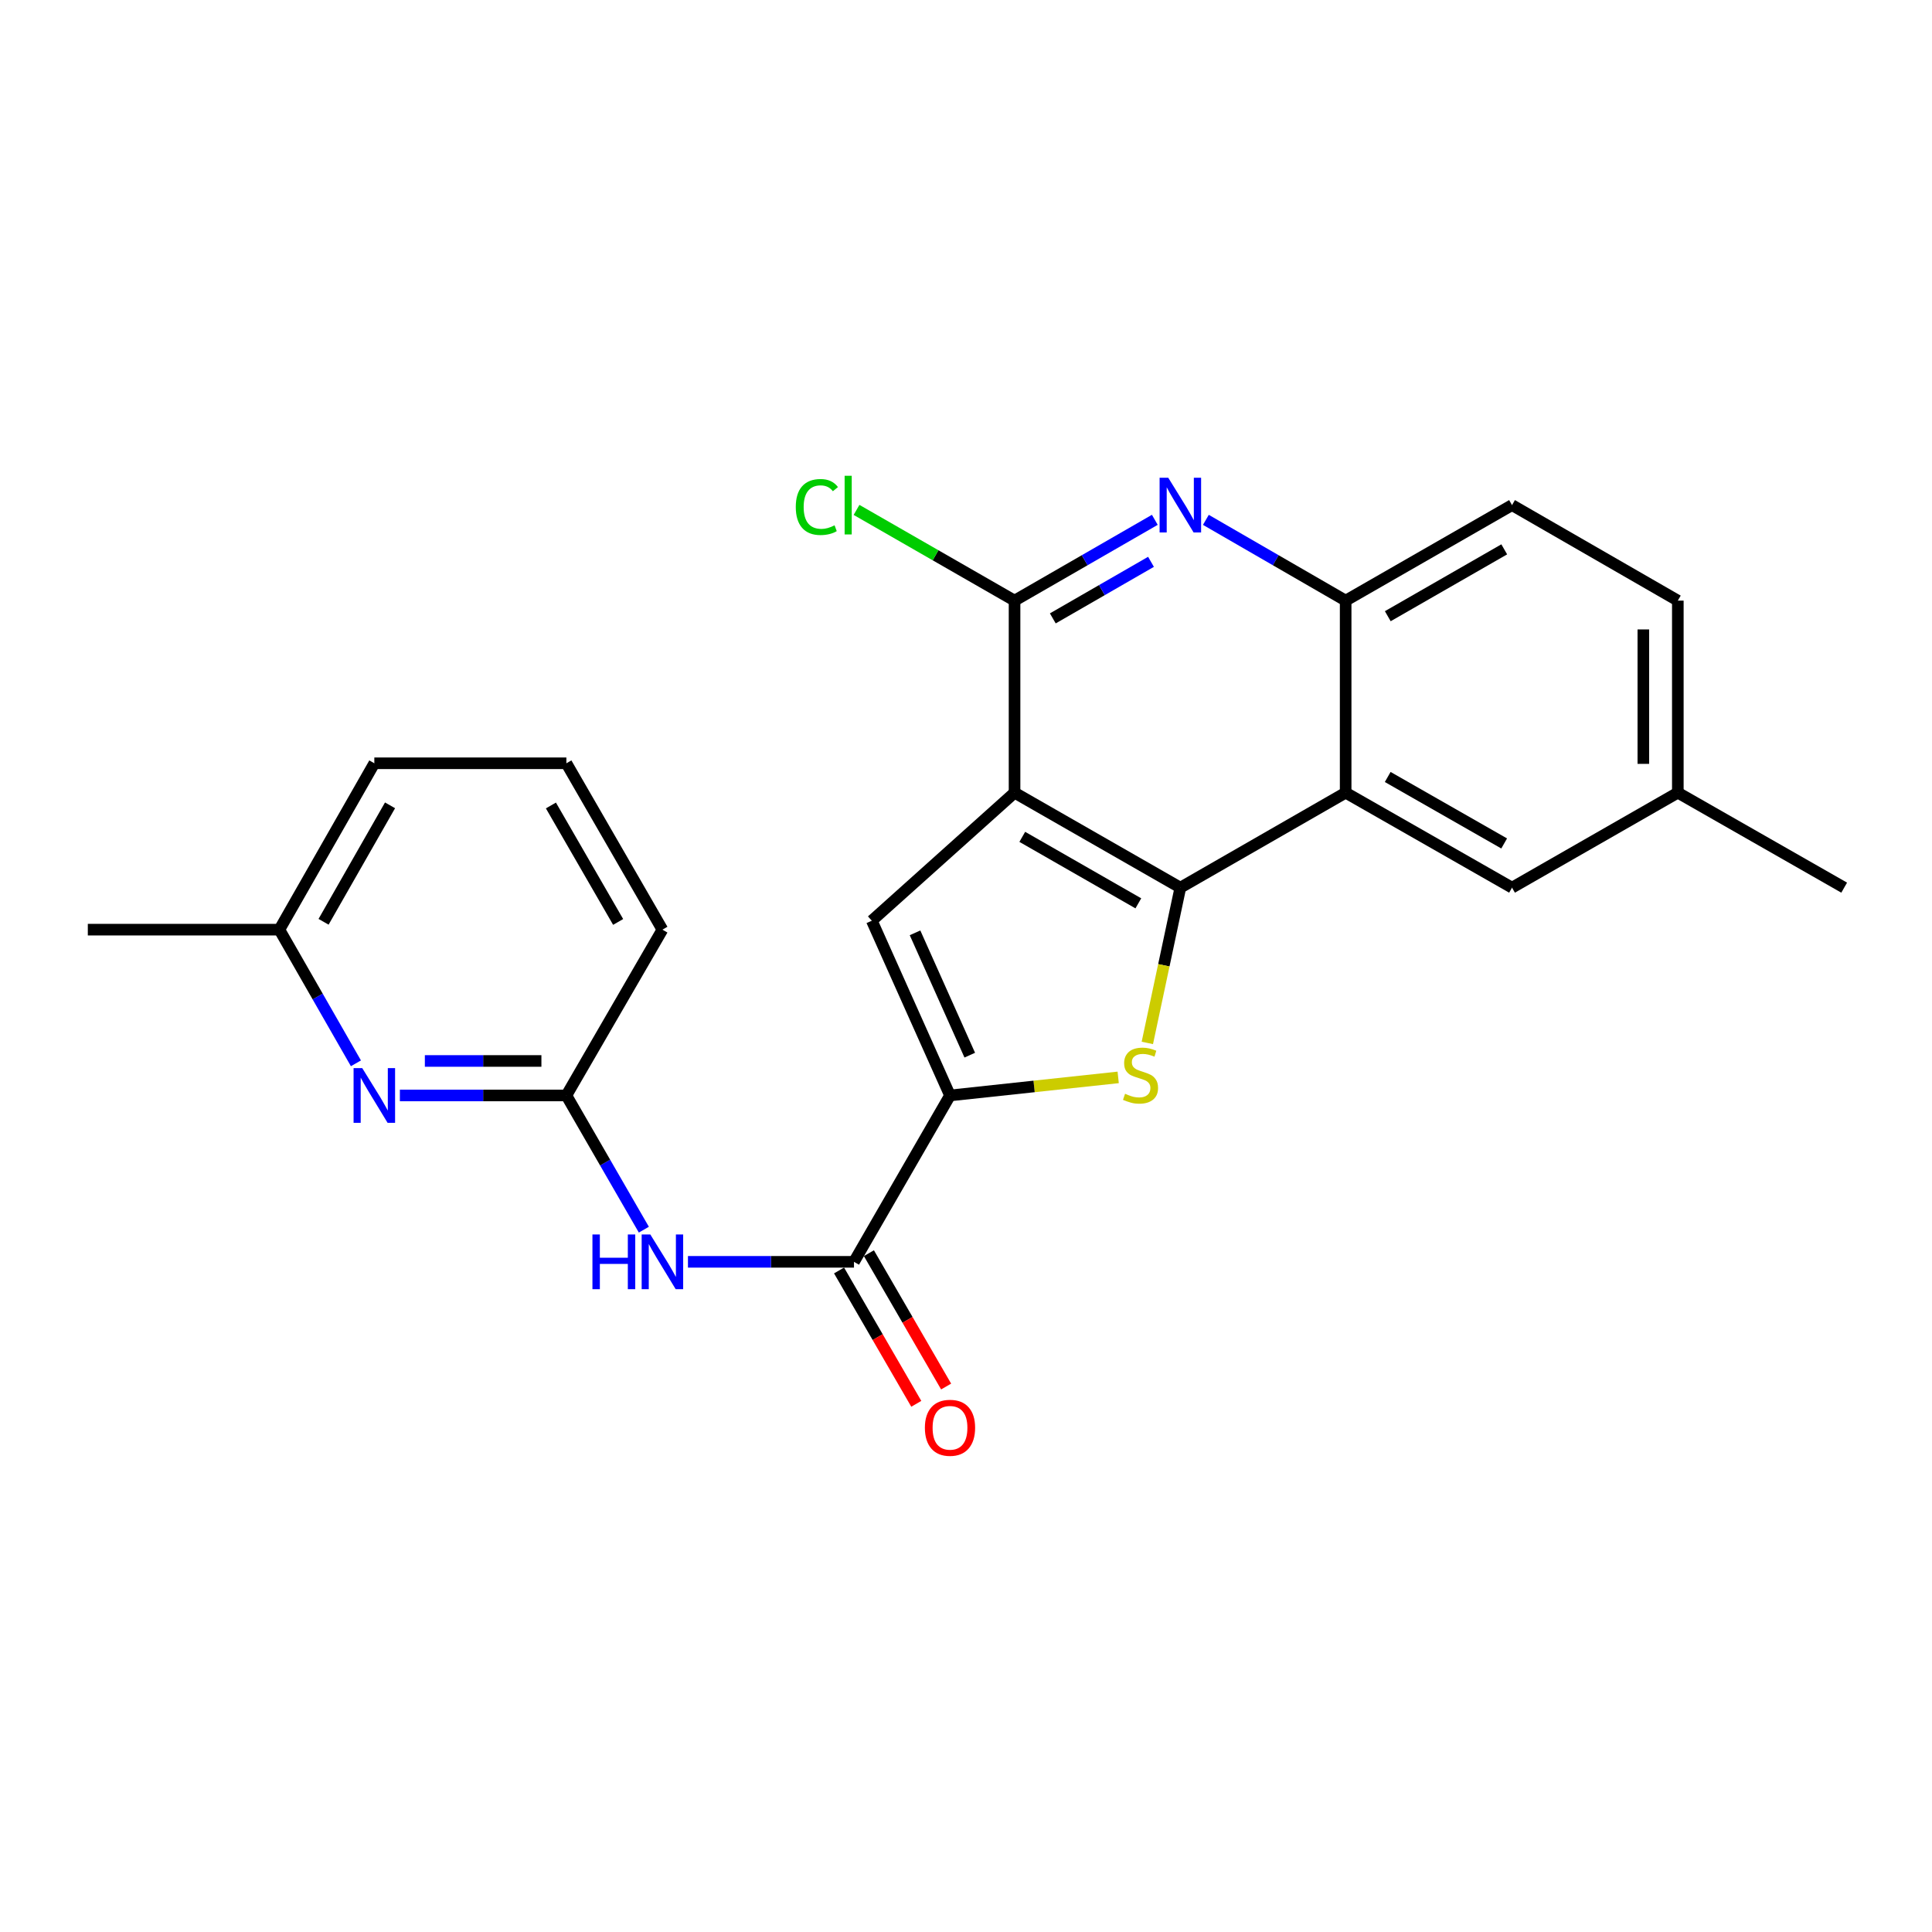 <?xml version='1.0' encoding='iso-8859-1'?>
<svg version='1.1' baseProfile='full'
              xmlns='http://www.w3.org/2000/svg'
                      xmlns:rdkit='http://www.rdkit.org/xml'
                      xmlns:xlink='http://www.w3.org/1999/xlink'
                  xml:space='preserve'
width='1000px' height='1000px' viewBox='0 0 1000 1000'>
<!-- END OF HEADER -->
<rect style='opacity:1.0;fill:#FFFFFF;stroke:none' width='1000' height='1000' x='0' y='0'> </rect>
<path class='bond-0' d='M 525.131,410.287 L 610.949,459.449' style='fill:none;fill-rule:evenodd;stroke:#000000;stroke-width:6px;stroke-linecap:butt;stroke-linejoin:miter;stroke-opacity:1' />
<path class='bond-0' d='M 529.13,433.152 L 589.202,467.565' style='fill:none;fill-rule:evenodd;stroke:#000000;stroke-width:6px;stroke-linecap:butt;stroke-linejoin:miter;stroke-opacity:1' />
<path class='bond-3' d='M 525.131,410.287 L 451.255,476.557' style='fill:none;fill-rule:evenodd;stroke:#000000;stroke-width:6px;stroke-linecap:butt;stroke-linejoin:miter;stroke-opacity:1' />
<path class='bond-4' d='M 525.131,410.287 L 525.131,310.883' style='fill:none;fill-rule:evenodd;stroke:#000000;stroke-width:6px;stroke-linecap:butt;stroke-linejoin:miter;stroke-opacity:1' />
<path class='bond-1' d='M 610.949,459.449 L 602.404,499.632' style='fill:none;fill-rule:evenodd;stroke:#000000;stroke-width:6px;stroke-linecap:butt;stroke-linejoin:miter;stroke-opacity:1' />
<path class='bond-1' d='M 602.404,499.632 L 593.859,539.816' style='fill:none;fill-rule:evenodd;stroke:#CCCC00;stroke-width:6px;stroke-linecap:butt;stroke-linejoin:miter;stroke-opacity:1' />
<path class='bond-5' d='M 610.949,459.449 L 696.508,410.287' style='fill:none;fill-rule:evenodd;stroke:#000000;stroke-width:6px;stroke-linecap:butt;stroke-linejoin:miter;stroke-opacity:1' />
<path class='bond-24' d='M 578.77,557.656 L 535.245,562.331' style='fill:none;fill-rule:evenodd;stroke:#CCCC00;stroke-width:6px;stroke-linecap:butt;stroke-linejoin:miter;stroke-opacity:1' />
<path class='bond-24' d='M 535.245,562.331 L 491.719,567.006' style='fill:none;fill-rule:evenodd;stroke:#000000;stroke-width:6px;stroke-linecap:butt;stroke-linejoin:miter;stroke-opacity:1' />
<path class='bond-2' d='M 491.719,567.006 L 451.255,476.557' style='fill:none;fill-rule:evenodd;stroke:#000000;stroke-width:6px;stroke-linecap:butt;stroke-linejoin:miter;stroke-opacity:1' />
<path class='bond-2' d='M 501.945,546.149 L 473.62,482.834' style='fill:none;fill-rule:evenodd;stroke:#000000;stroke-width:6px;stroke-linecap:butt;stroke-linejoin:miter;stroke-opacity:1' />
<path class='bond-7' d='M 491.719,567.006 L 442.021,653.121' style='fill:none;fill-rule:evenodd;stroke:#000000;stroke-width:6px;stroke-linecap:butt;stroke-linejoin:miter;stroke-opacity:1' />
<path class='bond-6' d='M 525.131,310.883 L 561.432,289.97' style='fill:none;fill-rule:evenodd;stroke:#000000;stroke-width:6px;stroke-linecap:butt;stroke-linejoin:miter;stroke-opacity:1' />
<path class='bond-6' d='M 561.432,289.97 L 597.733,269.057' style='fill:none;fill-rule:evenodd;stroke:#0000FF;stroke-width:6px;stroke-linecap:butt;stroke-linejoin:miter;stroke-opacity:1' />
<path class='bond-6' d='M 544.933,320.078 L 570.343,305.439' style='fill:none;fill-rule:evenodd;stroke:#000000;stroke-width:6px;stroke-linecap:butt;stroke-linejoin:miter;stroke-opacity:1' />
<path class='bond-6' d='M 570.343,305.439 L 595.754,290.8' style='fill:none;fill-rule:evenodd;stroke:#0000FF;stroke-width:6px;stroke-linecap:butt;stroke-linejoin:miter;stroke-opacity:1' />
<path class='bond-15' d='M 525.131,310.883 L 484.235,287.404' style='fill:none;fill-rule:evenodd;stroke:#000000;stroke-width:6px;stroke-linecap:butt;stroke-linejoin:miter;stroke-opacity:1' />
<path class='bond-15' d='M 484.235,287.404 L 443.339,263.925' style='fill:none;fill-rule:evenodd;stroke:#00CC00;stroke-width:6px;stroke-linecap:butt;stroke-linejoin:miter;stroke-opacity:1' />
<path class='bond-12' d='M 696.508,410.287 L 782.623,459.449' style='fill:none;fill-rule:evenodd;stroke:#000000;stroke-width:6px;stroke-linecap:butt;stroke-linejoin:miter;stroke-opacity:1' />
<path class='bond-12' d='M 718.276,402.158 L 778.556,436.572' style='fill:none;fill-rule:evenodd;stroke:#000000;stroke-width:6px;stroke-linecap:butt;stroke-linejoin:miter;stroke-opacity:1' />
<path class='bond-25' d='M 696.508,410.287 L 696.508,310.883' style='fill:none;fill-rule:evenodd;stroke:#000000;stroke-width:6px;stroke-linecap:butt;stroke-linejoin:miter;stroke-opacity:1' />
<path class='bond-9' d='M 624.159,269.077 L 660.334,289.98' style='fill:none;fill-rule:evenodd;stroke:#0000FF;stroke-width:6px;stroke-linecap:butt;stroke-linejoin:miter;stroke-opacity:1' />
<path class='bond-9' d='M 660.334,289.98 L 696.508,310.883' style='fill:none;fill-rule:evenodd;stroke:#000000;stroke-width:6px;stroke-linecap:butt;stroke-linejoin:miter;stroke-opacity:1' />
<path class='bond-8' d='M 442.021,653.121 L 399.053,653.121' style='fill:none;fill-rule:evenodd;stroke:#000000;stroke-width:6px;stroke-linecap:butt;stroke-linejoin:miter;stroke-opacity:1' />
<path class='bond-8' d='M 399.053,653.121 L 356.084,653.121' style='fill:none;fill-rule:evenodd;stroke:#0000FF;stroke-width:6px;stroke-linecap:butt;stroke-linejoin:miter;stroke-opacity:1' />
<path class='bond-13' d='M 434.297,657.594 L 454.282,692.103' style='fill:none;fill-rule:evenodd;stroke:#000000;stroke-width:6px;stroke-linecap:butt;stroke-linejoin:miter;stroke-opacity:1' />
<path class='bond-13' d='M 454.282,692.103 L 474.266,726.612' style='fill:none;fill-rule:evenodd;stroke:#FF0000;stroke-width:6px;stroke-linecap:butt;stroke-linejoin:miter;stroke-opacity:1' />
<path class='bond-13' d='M 449.746,648.648 L 469.73,683.157' style='fill:none;fill-rule:evenodd;stroke:#000000;stroke-width:6px;stroke-linecap:butt;stroke-linejoin:miter;stroke-opacity:1' />
<path class='bond-13' d='M 469.73,683.157 L 489.714,717.666' style='fill:none;fill-rule:evenodd;stroke:#FF0000;stroke-width:6px;stroke-linecap:butt;stroke-linejoin:miter;stroke-opacity:1' />
<path class='bond-10' d='M 333.257,636.475 L 313.207,601.741' style='fill:none;fill-rule:evenodd;stroke:#0000FF;stroke-width:6px;stroke-linecap:butt;stroke-linejoin:miter;stroke-opacity:1' />
<path class='bond-10' d='M 313.207,601.741 L 293.158,567.006' style='fill:none;fill-rule:evenodd;stroke:#000000;stroke-width:6px;stroke-linecap:butt;stroke-linejoin:miter;stroke-opacity:1' />
<path class='bond-14' d='M 696.508,310.883 L 782.623,261.443' style='fill:none;fill-rule:evenodd;stroke:#000000;stroke-width:6px;stroke-linecap:butt;stroke-linejoin:miter;stroke-opacity:1' />
<path class='bond-14' d='M 718.314,318.949 L 778.594,284.341' style='fill:none;fill-rule:evenodd;stroke:#000000;stroke-width:6px;stroke-linecap:butt;stroke-linejoin:miter;stroke-opacity:1' />
<path class='bond-11' d='M 293.158,567.006 L 250.068,567.006' style='fill:none;fill-rule:evenodd;stroke:#000000;stroke-width:6px;stroke-linecap:butt;stroke-linejoin:miter;stroke-opacity:1' />
<path class='bond-11' d='M 250.068,567.006 L 206.978,567.006' style='fill:none;fill-rule:evenodd;stroke:#0000FF;stroke-width:6px;stroke-linecap:butt;stroke-linejoin:miter;stroke-opacity:1' />
<path class='bond-11' d='M 280.231,549.154 L 250.068,549.154' style='fill:none;fill-rule:evenodd;stroke:#000000;stroke-width:6px;stroke-linecap:butt;stroke-linejoin:miter;stroke-opacity:1' />
<path class='bond-11' d='M 250.068,549.154 L 219.905,549.154' style='fill:none;fill-rule:evenodd;stroke:#0000FF;stroke-width:6px;stroke-linecap:butt;stroke-linejoin:miter;stroke-opacity:1' />
<path class='bond-19' d='M 293.158,567.006 L 342.865,481.189' style='fill:none;fill-rule:evenodd;stroke:#000000;stroke-width:6px;stroke-linecap:butt;stroke-linejoin:miter;stroke-opacity:1' />
<path class='bond-16' d='M 184.227,550.374 L 164.414,515.781' style='fill:none;fill-rule:evenodd;stroke:#0000FF;stroke-width:6px;stroke-linecap:butt;stroke-linejoin:miter;stroke-opacity:1' />
<path class='bond-16' d='M 164.414,515.781 L 144.601,481.189' style='fill:none;fill-rule:evenodd;stroke:#000000;stroke-width:6px;stroke-linecap:butt;stroke-linejoin:miter;stroke-opacity:1' />
<path class='bond-17' d='M 782.623,459.449 L 868.44,410.287' style='fill:none;fill-rule:evenodd;stroke:#000000;stroke-width:6px;stroke-linecap:butt;stroke-linejoin:miter;stroke-opacity:1' />
<path class='bond-18' d='M 782.623,261.443 L 868.44,310.883' style='fill:none;fill-rule:evenodd;stroke:#000000;stroke-width:6px;stroke-linecap:butt;stroke-linejoin:miter;stroke-opacity:1' />
<path class='bond-22' d='M 144.601,481.189 L 45.455,481.189' style='fill:none;fill-rule:evenodd;stroke:#000000;stroke-width:6px;stroke-linecap:butt;stroke-linejoin:miter;stroke-opacity:1' />
<path class='bond-27' d='M 144.601,481.189 L 193.753,395.074' style='fill:none;fill-rule:evenodd;stroke:#000000;stroke-width:6px;stroke-linecap:butt;stroke-linejoin:miter;stroke-opacity:1' />
<path class='bond-27' d='M 167.478,477.121 L 201.884,416.84' style='fill:none;fill-rule:evenodd;stroke:#000000;stroke-width:6px;stroke-linecap:butt;stroke-linejoin:miter;stroke-opacity:1' />
<path class='bond-23' d='M 868.44,410.287 L 954.545,459.449' style='fill:none;fill-rule:evenodd;stroke:#000000;stroke-width:6px;stroke-linecap:butt;stroke-linejoin:miter;stroke-opacity:1' />
<path class='bond-26' d='M 868.44,410.287 L 868.44,310.883' style='fill:none;fill-rule:evenodd;stroke:#000000;stroke-width:6px;stroke-linecap:butt;stroke-linejoin:miter;stroke-opacity:1' />
<path class='bond-26' d='M 850.589,395.377 L 850.589,325.794' style='fill:none;fill-rule:evenodd;stroke:#000000;stroke-width:6px;stroke-linecap:butt;stroke-linejoin:miter;stroke-opacity:1' />
<path class='bond-20' d='M 342.865,481.189 L 293.158,395.074' style='fill:none;fill-rule:evenodd;stroke:#000000;stroke-width:6px;stroke-linecap:butt;stroke-linejoin:miter;stroke-opacity:1' />
<path class='bond-20' d='M 319.948,477.196 L 285.153,416.915' style='fill:none;fill-rule:evenodd;stroke:#000000;stroke-width:6px;stroke-linecap:butt;stroke-linejoin:miter;stroke-opacity:1' />
<path class='bond-21' d='M 293.158,395.074 L 193.753,395.074' style='fill:none;fill-rule:evenodd;stroke:#000000;stroke-width:6px;stroke-linecap:butt;stroke-linejoin:miter;stroke-opacity:1' />
<path  class='atom-2' d='M 582.33 566.134
Q 582.65 566.254, 583.97 566.814
Q 585.29 567.374, 586.73 567.734
Q 588.21 568.054, 589.65 568.054
Q 592.33 568.054, 593.89 566.774
Q 595.45 565.454, 595.45 563.174
Q 595.45 561.614, 594.65 560.654
Q 593.89 559.694, 592.69 559.174
Q 591.49 558.654, 589.49 558.054
Q 586.97 557.294, 585.45 556.574
Q 583.97 555.854, 582.89 554.334
Q 581.85 552.814, 581.85 550.254
Q 581.85 546.694, 584.25 544.494
Q 586.69 542.294, 591.49 542.294
Q 594.77 542.294, 598.49 543.854
L 597.57 546.934
Q 594.17 545.534, 591.61 545.534
Q 588.85 545.534, 587.33 546.694
Q 585.81 547.814, 585.85 549.774
Q 585.85 551.294, 586.61 552.214
Q 587.41 553.134, 588.53 553.654
Q 589.69 554.174, 591.61 554.774
Q 594.17 555.574, 595.69 556.374
Q 597.21 557.174, 598.29 558.814
Q 599.41 560.414, 599.41 563.174
Q 599.41 567.094, 596.77 569.214
Q 594.17 571.294, 589.81 571.294
Q 587.29 571.294, 585.37 570.734
Q 583.49 570.214, 581.25 569.294
L 582.33 566.134
' fill='#CCCC00'/>
<path  class='atom-7' d='M 604.689 247.283
L 613.969 262.283
Q 614.889 263.763, 616.369 266.443
Q 617.849 269.123, 617.929 269.283
L 617.929 247.283
L 621.689 247.283
L 621.689 275.603
L 617.809 275.603
L 607.849 259.203
Q 606.689 257.283, 605.449 255.083
Q 604.249 252.883, 603.889 252.203
L 603.889 275.603
L 600.209 275.603
L 600.209 247.283
L 604.689 247.283
' fill='#0000FF'/>
<path  class='atom-9' d='M 306.645 638.961
L 310.485 638.961
L 310.485 651.001
L 324.965 651.001
L 324.965 638.961
L 328.805 638.961
L 328.805 667.281
L 324.965 667.281
L 324.965 654.201
L 310.485 654.201
L 310.485 667.281
L 306.645 667.281
L 306.645 638.961
' fill='#0000FF'/>
<path  class='atom-9' d='M 336.605 638.961
L 345.885 653.961
Q 346.805 655.441, 348.285 658.121
Q 349.765 660.801, 349.845 660.961
L 349.845 638.961
L 353.605 638.961
L 353.605 667.281
L 349.725 667.281
L 339.765 650.881
Q 338.605 648.961, 337.365 646.761
Q 336.165 644.561, 335.805 643.881
L 335.805 667.281
L 332.125 667.281
L 332.125 638.961
L 336.605 638.961
' fill='#0000FF'/>
<path  class='atom-12' d='M 187.493 552.846
L 196.773 567.846
Q 197.693 569.326, 199.173 572.006
Q 200.653 574.686, 200.733 574.846
L 200.733 552.846
L 204.493 552.846
L 204.493 581.166
L 200.613 581.166
L 190.653 564.766
Q 189.493 562.846, 188.253 560.646
Q 187.053 558.446, 186.693 557.766
L 186.693 581.166
L 183.013 581.166
L 183.013 552.846
L 187.493 552.846
' fill='#0000FF'/>
<path  class='atom-14' d='M 478.719 739.018
Q 478.719 732.218, 482.079 728.418
Q 485.439 724.618, 491.719 724.618
Q 497.999 724.618, 501.359 728.418
Q 504.719 732.218, 504.719 739.018
Q 504.719 745.898, 501.319 749.818
Q 497.919 753.698, 491.719 753.698
Q 485.479 753.698, 482.079 749.818
Q 478.719 745.938, 478.719 739.018
M 491.719 750.498
Q 496.039 750.498, 498.359 747.618
Q 500.719 744.698, 500.719 739.018
Q 500.719 733.458, 498.359 730.658
Q 496.039 727.818, 491.719 727.818
Q 487.399 727.818, 485.039 730.618
Q 482.719 733.418, 482.719 739.018
Q 482.719 744.738, 485.039 747.618
Q 487.399 750.498, 491.719 750.498
' fill='#FF0000'/>
<path  class='atom-16' d='M 411.896 262.423
Q 411.896 255.383, 415.176 251.703
Q 418.496 247.983, 424.776 247.983
Q 430.616 247.983, 433.736 252.103
L 431.096 254.263
Q 428.816 251.263, 424.776 251.263
Q 420.496 251.263, 418.216 254.143
Q 415.976 256.983, 415.976 262.423
Q 415.976 268.023, 418.296 270.903
Q 420.656 273.783, 425.216 273.783
Q 428.336 273.783, 431.976 271.903
L 433.096 274.903
Q 431.616 275.863, 429.376 276.423
Q 427.136 276.983, 424.656 276.983
Q 418.496 276.983, 415.176 273.223
Q 411.896 269.463, 411.896 262.423
' fill='#00CC00'/>
<path  class='atom-16' d='M 437.176 246.263
L 440.856 246.263
L 440.856 276.623
L 437.176 276.623
L 437.176 246.263
' fill='#00CC00'/>
</svg>
